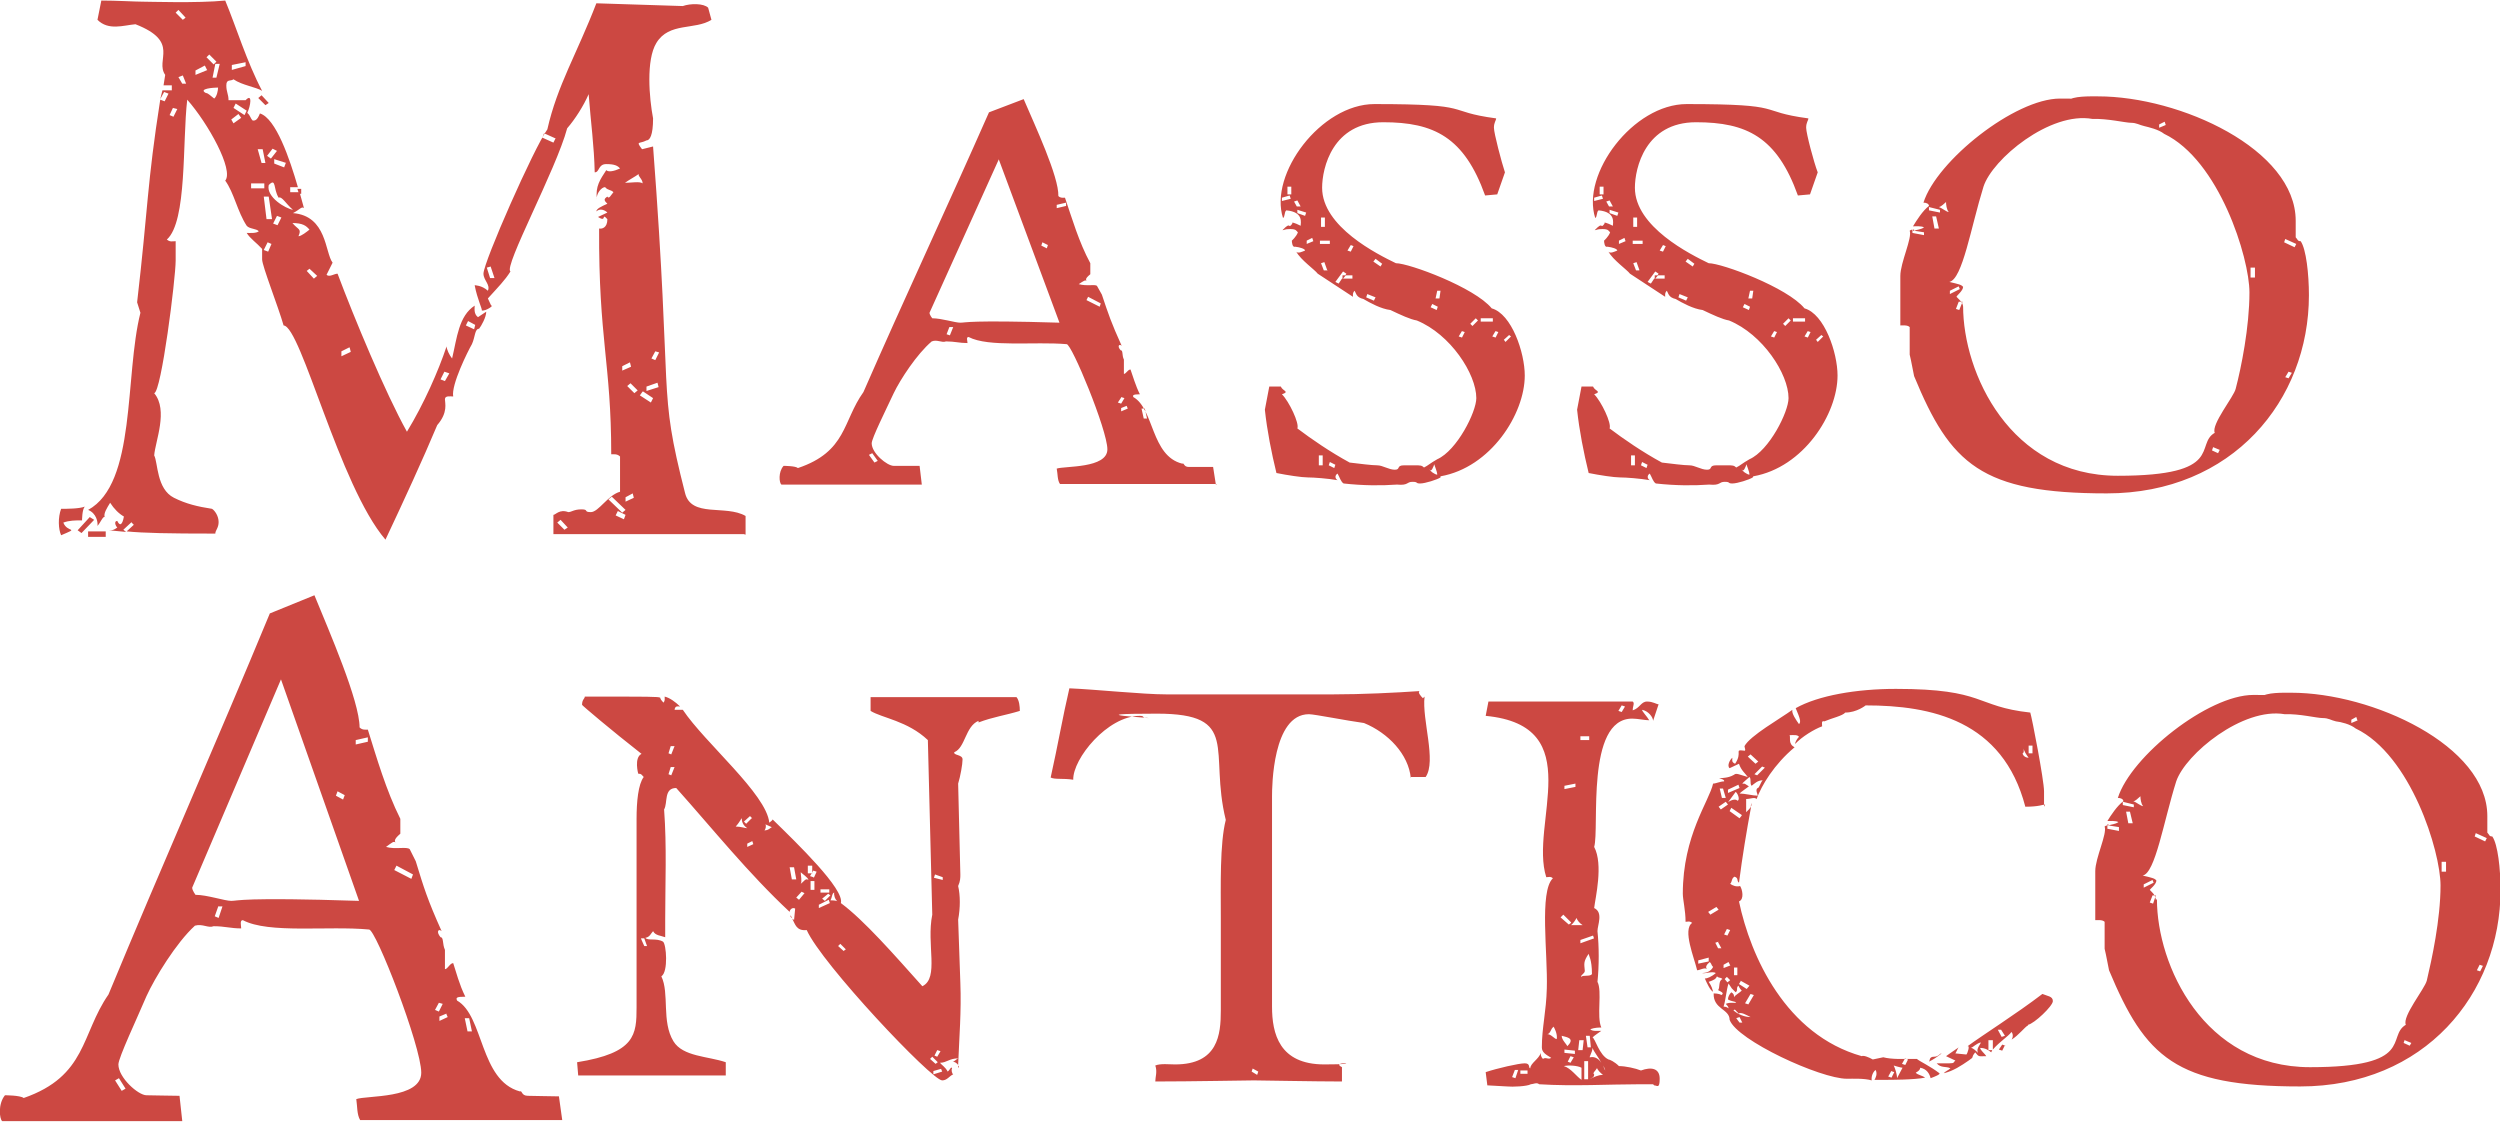 <?xml version="1.0" encoding="UTF-8"?>
<svg id="Livello_1" xmlns="http://www.w3.org/2000/svg" version="1.1" viewBox="0 0 454 204">
  <!-- Generator: Adobe Illustrator 29.5.1, SVG Export Plug-In . SVG Version: 2.1.0 Build 141)  -->
  <defs>
    <style>
      .st0 {
        fill: #cc4842;
      }
    </style>
  </defs>
  <path class="st0" d="M85.2,184.9h-.8l.5,2.4h.8l-.5-2.4ZM81,184.1l-1.2.5v.8l1.5-.7-.3-.7h0ZM79.7,182.1l-.7,1.3.7.3.7-1.4-.7-.2ZM72,157.2l-.4.8,3.1,1.6.3-.8-3-1.6ZM66.8,134.7v-.8l-2.2.5v.8l2.2-.5ZM62.6,144.4l-1.3-.7-.3.8,1.3.7.3-.8h0ZM39.6,164.7l-.6,1.7.7.3.7-2.1h-.8ZM51.1,123.2l-16.2,38c0,.5.6,1.3.6,1.3,2.1,0,5.3,1.1,6.5,1.1s1.9-.7,23.2,0l-14.2-40.3h0ZM21.6,195.8l-.7.4,1.2,1.9.7-.4-1.2-1.9h0ZM102.1,203.4h-36.7c-.6-1-.5-2.5-.7-3.8,1.8-.7,11.8,0,11.8-4.8s-8.3-26.2-9.5-26c-7.5-.7-18.2.8-22.9-1.7-.6,0-.3,1-.3,1.5-1.9,0-3-.4-5-.4-1,.4-2-.5-3.4-.1-3.4,3.1-7.3,9.5-8.8,12.8-1.7,4-5.1,11.2-5.1,12.4,0,2.4,3.6,5.6,5.1,5.6s3.9.1,6,.1l.5,4.6H.4c-.5-.4-.8-3.1.5-4.7,0,0,2.8,0,3.4.5,11.5-4,10.4-11.6,15.4-18.8,9.4-22.7,19.7-46,29.3-69.2l8.1-3.3c2.7,6.6,8.2,19.2,8.2,24,.5.5,1,.4,1.5.4,1.6,5.1,3.3,11,5.9,16.2v2.7c-1.4,1.2-.9,1.4-.9,1.6-.3-.3-.6,0-1.7.8,1.7.5,3.7-.1,4.3.4l1.1,2.2c1.5,4.9,2.1,6.9,4.7,12.7-.5-.5-1.1,0-.2,1.1.6,0,.3,1.2.8,2.3v3.5c.5,0,.9-1.1,1.5-1.1.5,1.5,1.1,3.9,2.2,6.1-1.7,0-1.7.2-1.5.7,4.9,2.8,4.1,14.5,11.4,16.5.5-.2.2.8,1.5.8s3.8.1,5.6.1l.6,4.3h0ZM174,193.5c.2.2.2.3,0,.4v-.4ZM170.2,190.7l-.5,1,.5.2.6-1-.6-.2ZM171.2,159.3l-1.4-.5-.2.6,1.6.4v-.5h0ZM170.9,194.1l-1.4.4v.6l1.6-.5-.2-.5h0ZM169.3,191.9l-.4.4,1,.9.4-.3-1-1ZM152.6,171.4l-.4.4,1,.9.4-.3-1-1ZM152.1,163.7c-.5-.4-.7-1.2-.6-1.6-.4,0-.4,1-.7,1.4.3,0,.9,0,1.4.2ZM150.4,162.3l-1.1.9.5.4,1-1-.4-.3h0ZM150.6,161.5h-1.6v.6h1.6v-.6ZM150.5,163.4l-1.8.9v.6l2-.9-.2-.6ZM147.9,160h-.7v1.6h.7v-1.6ZM147.8,159.4l.5-1.1-.6-.2-.6,1,.6.2h0ZM147.5,157.2h-.8v1.4h.8v-1.4ZM145.4,158.2c0,.8.3,1.9,0,2.3.6-.4.9-1.1,1.4-.7,0-.4-1.1-1.1-1.5-1.5ZM145.6,161.9l-1,1.1.5.4,1-1.2-.6-.3ZM143.9,166.8c-.2-.2-.4-.3-.4-.6.2.2.3.4.4.6ZM144.2,157.5h-.8l.4,2.2h.8l-.4-2.2h0ZM141.2,150.6c-.6-.2-1.6-.6-2.2-.9.2.3,0,1-.2,1.1.9,0,1.1-.6,1.5-.6.3.3.6.2.9.3ZM136.7,152.7l-1,.5v.6l1.1-.5-.2-.6ZM136.6,148.6l-.4-.4-1.1,1,.4.4,1-1ZM134.6,148.7c-.2.4-.7,1.1-1,1.4.9,0,1.7.3,2.1.3-.9-.6-1-1.4-1-1.8M122.4,139.3h-.6l-.4,1.3.5.2.6-1.5ZM122.4,135.5h-.6l-.4,1.3.5.2.6-1.5ZM117,170.4h-.6c0,.1.6,1.4.6,1.4h.5l-.5-1.4ZM177.7,130.9c-2.4,1-2.4,4.9-4.4,5.7-.2.6,1.5.4,1.5,1.3s-.4,3.1-.8,4.4l.4,16.5c0,.6,0,1.2-.4,2.1.4,1.7.4,4,0,6.1l.4,11.5c.2,5.2-.2,9.8-.4,14.9-.2-.3-.6-.6-1-.6.3,0,.6-.4,1-.6-1.6,0-2.1.8-3.3.8.3.4,1,.8,1.4,1.6.5-.4.6-1,.8-.6-.2.3,0,1,.2,1.1-.7.3-1.1,1.1-2,1.1-1.9,0-21.9-21.2-24.6-27.3-1.9.2-2.1-1.1-2.6-2,0,0,.2,0,.3.2l.2-2.1c-.5-.3-1,.2-1,.6-7.5-7-13.9-15-20.6-22.5-2.3,0-1.5,2.7-2.2,3.9.5,6.7.2,13.5.2,19.9v3.3c-.8-.3-1.8-.3-2.2-1.1-.4.4-.6,1.1-1.4,1.2.4.6,2,0,3.2.7.6.4,1,5.5-.3,6.3,1.5,3.1,0,8.2,2.2,11.8,1.7,2.8,6.3,2.7,9.5,3.8v2.4h-26.8l-.2-2.4c10.6-1.7,10.8-5,10.8-10v-34.2c0-3.1.3-6.3,1.3-7.6-.4-.4-.4-.6-1-.6,0,0-.8-2.9.6-3.6-5.5-4.3-10.8-8.8-10.8-8.9,0-1,.5-1.1.5-1.5,12,0,13.3,0,13.7.2,0,.2.2.5.6.9.3-.4.2-.7.2-1.1.9.2,2,1,2.8,1.8-.4,0-.9-.2-1,.6h1.5c4,6,15.2,15.3,15.7,20.5.2-.2.6-.4.6-.6,4.5,4.4,13.1,12.7,12.4,15.2,4.2,3.1,9.7,9.4,14.8,15.1,3.1-1.5.7-7.6,1.8-13l-.8-31.7c-3.7-3.5-8.3-4-10.4-5.3v-2.5h26.5c.5.6.6,1.7.6,2.5-2.6.8-4.9,1.1-7.5,2.1M258.8,126.6s0-.2,0-.4c0,.2,0,.3,0,.4ZM227.5,194l-.2.6,1,.6.2-.6-1.1-.6ZM256.2,141.3c-.4-4.3-4.1-8.2-8.5-10-3-.4-9-1.6-10-1.6-6.6,0-6.7,13.2-6.7,14.9v38.2c0,4.9,1.3,10.5,9.5,10.5s.8-.7,3.2.5v2.6c-4.8,0-14.9-.2-16-.2s-11.5.2-17.9.2c0-.8.4-1.8,0-2.9.9-.4,2.6-.2,3.6-.2,7.8,0,8.3-5.4,8.3-9.8v-16.7c0-6-.2-13.6.9-17.9-3.1-12.6,2.8-19.3-12.5-19.3s-.3.8-1.6.8-.5-.4-1.5-.4c-5.9,0-12.2,7.8-12.1,11.6-1.9-.3-3.3,0-4.1-.4,1.3-5.8,2.2-11.1,3.4-16.2,4.8.2,13.3,1.1,17.6,1.1h30.3c5.2,0,11.4-.3,15.7-.6-.4.2.2.9.6,1.3,0,0,.2-.2.3-.3-.5,4.2,2.2,11.7.2,14.6h-2.8ZM295.1,128.3l-.6-.2-.6,1,.6.2.6-1h0ZM291.1,193.5c.2.4.3.7.4.9,0-.3-.2-.6-.4-.9ZM290,194v-.2c0,0,0,0,0,.2ZM290.8,193c-.5-1-1.3-1.9-1.6-2.7,0,.8-.8,1.9-.4,1.7.9-.2,1.6.4,2,1ZM290,194c-.2.4-.9.9-.5,1.1,0,.6-.4.6-.9.9.9-.4,1.6-.8,2.5-.8-.5-.4-1-.9-1.1-1.3M288.8,188.1h-.8l.3,2.1h.6l-.2-2.1ZM288.4,192.7h-.7v3.3h.7v-3.3ZM288.5,173.2c-1,1.5-.8,1.8-.7,3.1,0,.5-.7.7-.7,1.1.5-.4,1.6,0,2-.5,0-2.7-.6-3.4-.6-3.7ZM289.5,170.5l-.2-.6-2.3.8v.6l2.5-.9h0ZM288.6,133.7h-1.6v.7h1.6v-.7ZM286.8,188.9l-.2,1.8h.8l.2-1.8h-.7ZM286.3,166.7c-.2.4-.6,1-1,1.3h2.1c-.5-.3-1-.9-1.1-1.3ZM285.2,191.8l-.5,1,.5.2.6-1-.6-.2ZM286,190.8l-1.9-.2v.6l1.9.2v-.6ZM286.1,142.8v-.5l-2,.4v.6l2-.4h0ZM287.2,193.9c-.7-.4-2.4-.5-3.2-.3,1.3.4,2.3,1.9,3.2,2.5v-2.2ZM283.6,188.1c0,.8,1,1.6,1,1.9,1.7-1.6-.5-1.7-1-1.9ZM285.3,167.5l-1.4-1.4-.5.5,1.5,1.3.4-.3h0ZM282.1,186.5c-.5.3-.5,1.2-1.1,1.3.7,0,1.3.9,1.7.9.2-.9-.5-2.2-.6-2.3ZM277.4,194.4h-1.3v.6h1.3v-.6ZM275.1,194.3l-.5,1.3.6.2.5-1.5h-.6ZM300.2,196.9h-2.4c-5.6,0-12,.4-18.3,0-.4-.4-1.1,0-1.5,0-.7.4-3.4.5-4.3.4l-3.6-.2-.3-2.4c2.1-.7,6-1.6,7.1-1.6s.6.9,1,.9c0-.9,1.6-1.7,1.9-2.8,0,.3,0,.7.4,1.1.5-.4,1,.2,1.5-.2-1-.6-1.7-1-1.7-1.9,0-3.6.8-6.5.9-10.7.2-6.3-1.4-17.6,1.1-20-.4-.4-.8-.2-1.2-.2-3.1-9.7,7.8-27.5-11-29.3l.5-2.6h26.2c.4.3,0,.8,0,1.6,1.3-.4,1.5-1.6,2.6-1.6s1.7.5,2.1.5l-1,3c0-.7-.9-1.8-2-2,0,.3.9,1.2,1.3,1.9-.8,0-2.1-.3-3.1-.3-8.5,0-5.9,20-6.9,23.3,1.7,3.2.2,9.3,0,11.1,1.7.8.6,3.1.6,4.2.3,2.8.3,6.3,0,9.2.9,1.7-.2,6.3.7,8.3-.4,0-1.2,0-2,.3.3.4,1.2.3,2,.3-.4.3-1.2.8-1.6,1.2.5.2,1.2,3.2,2.9,4,.2,0,1.1.4,1.9,1.2,1.2,0,3,.4,4,.8,1.9-.7,3.4-.4,3.4,1.5s-.5,1.2-1,1.2ZM369.1,135.4h-.7v1.4h.7v-1.4ZM367.5,135.9c0,.4.1.8-.2.9,0,.2.3.8,1.1.8-.4-.5-.9-1.3-.9-1.7ZM364.1,189.8l-.5,1-.6-.2.6-.9.6.2h0ZM363.4,187h-.6l.7,1.3.6-.2-.7-1.1ZM362,190.7h0s0,0,0-.2v.2ZM357.9,190.3c.4,0,.9.5,1.3.9-.4-.8.5-1.5.5-1.9-.8.2-1.4.9-1.8,1ZM368.3,186.2c-.6.3-1.7,1.8-3,2.6,0,0,.5-.7,0-1.4-.7.9-2.1,1.7-3.4,3.2v-1.7h-.8v1.8h.7l-.2.4c-.5-.4-1.1-.8-2-.8,0,.4.9,1.1,1.1,1.5-1.4,0-1.3.2-2-.7-.9,1.1,0,.7-1.2,1.5-1.3.9-2.8,1.9-4.5,2.3.3-.4.8-.5,1.2-.9-.8-.4-1.7,0-2.5-.9,0,0,1.3,0,2.3,0s.7-.2,1.1-.5l-1.7-.8s1.1-.8,2.3-1.6c-.2.2-.2.4-.6,1.1l2,.2c.2-.2.7-1.7.2-1.5,2.7-2,8.9-5.9,13.6-9.5.9.4,1.9.4,1.9,1.3s-3.4,4.1-4.5,4.3M350.3,192.8c.2-.2,0-.9.9-.9s1-.6,1.4-.6c-.9.7-1.5,1.1-2.3,1.5ZM350.2,192.8s0,0-.2,0c0,0,0,0,.2,0ZM345.9,192.3l-.5.9.6.2.5-1-.6-.2h0ZM345.5,193.9c-.3,0-1.6-.4-1.6-.4.2.4.6,1.5.6,2.3l1-1.9ZM343.4,194.6l-.5.9.6.2.5-1-.6-.2h0ZM320.5,139.4l-.5-.2-1.4,1.4.5.2,1.4-1.4h0ZM318.1,145.8c0,.3,0,.5-.2.7l.2-.7ZM319.3,138.3l-1.4-1.3-.5.4,1.4,1.3.5-.4h0ZM317.9,180.5l-1,1.7.6.2,1-1.7-.6-.2ZM318.1,142.7c-.4-.4,0-1.2-.4-1.6-.9.8-1.7,1.4-1,1.2.2,0,.4.2.9.5-.5.4-1.3.9-1.7,1.3.9,0,2.5.4,3.3.4,0-.3-.5-1.1,0-1.4.3,0,.5-1,.9-1.4-.9,0-1.5.6-2,1M316.1,178.2l-.3.5,1.4.9.5-.6-1.6-.9h0ZM315.9,184.7l-.6.2.6.8h.5l-.5-1ZM315.5,175.7h-.6v1.4h.6v-1.4ZM315.7,184c-.5-.4-.6-.9-.9-.5,1.3,1.1,2.7,1.2,3.1,1.2-.8-.4-1.8-1-2.2-.6ZM316.3,148l-1.9-1.3-.3.6,1.8,1.3.4-.5h0ZM315.2,143.8s-.9,1.2-1.4,1.9c.5-.4,1.4-.7,1.7-.3.5,0,.2-1.2-.3-1.6M315.9,143.1l-.2-.6-1.9.9v.6l2.1-.9ZM313.6,177.4l-.4.4.5.6.5-.4-.6-.6h0ZM313.6,168.7l-.5,1,.6.2.5-1-.6-.2ZM315.7,179c-.5.4,0,.8-.5,1.2l-.7-.7-.6-.9c-.4,1.2-.5,3-.9,4.2.4,0,.9.2.9.4,0-.5-.2-.5-.5-.9.9-.4,1.7,0,1.9-.3-.6-.2-1-.2-1.5-.5,0-.4.2-.9.6-1.3.5.3.5.5.5.9.2-.4,1-.8,1.4-1.2-.4-.4-.6-.9-.6-.9M314.2,175.3l-.3-.6-.9.5v.6l1.3-.5ZM313.4,144.9l-.5-1.7h-.6l.4,1.7h.6ZM313.8,146.1l-.4-.5-1.3.9.4.5,1.3-.9ZM312.1,171l-.6.2.5,1h.6l-.6-1.1h0ZM312.1,165.2l-.4-.5-1.5.9.4.5,1.5-.9ZM310.3,174.5v-.6l-1.9.5v.6l1.9-.4ZM371.4,146.1c-.4,0-1.1.4-3.6.4-4.1-15.7-17.1-18.4-29-18.4,0,0-1.6,1.3-3.7,1.3-.5.6-2.4,1-3.8,1.6-.6-.2-.4.5-.4.9-1.4.5-3.7,1.9-4.9,3.2,0-.4.4-1,.7-1.3-.3-.4-.9-.3-1.7-.3.2.5-.3,1.6.9,2.2-3.7,3.1-6,6.9-6.9,9.4-.4-.4-1.1,0-1.9,0v2.4c.4-.4.7-.7.9-1-.8,4.3-1.6,9.1-2.2,13.8-.5-.4,0-.8-.8-1.1-.6.3-.4.9-.8,1.3.4.3,1.1.6,1.8.4.4.6.8,2.4-.2,2.8,2.1,10,8.5,24.2,22.3,28.1.3-.2,1.3.2,2,.6l1.9-.4c1.5.4,3.7.3,4.8.3h1.3c.6.5,2.4,1.3,4.1,2.6.2.2-.8.6-1.6.9-.2-.8-.7-1.7-1.9-1.9,0,.4-.3.6-.8.9.3.4,1.2.5,1.7.9-2,.4-6.3.4-7.4.4h-1.8c.2-.3.6-1.1.2-1.8-.5.4-.8,1.2-.7,1.9-1.3-.4-3.5-.3-4.5-.3-4.8,0-20-7-21.3-10.7,0-2-3-1.9-2.9-4.8,0,0,1,0,1.4.3.5-.3.2-.5-.6-.9.4-.4,0-1.7.8-2-.4-.4-.6-.1-1-.5-.2.5-.6.7-1.5,1,.2.4.5.6.8,1.8-.5-.2-1.1-1.5-1.5-2.4.4,0,1.2-.3,2-1-.7-.4-2,.2-2.5,0,.8,0,1.6-.3,2-1.1-.4-.4-.2-.5-.6-.9-.5.4-.9.9-.5,1.3-.4-.4-1.3.2-1.8.2-.5-2.2-2.7-7.4-.9-8.6-.5-.4-.8-.2-1.2-.2,0-2.1-.5-4-.5-5.1,0-10.6,4.8-16.8,5.5-20,.5,0,1.3-.4,2-.4.1-.3-.5-.5-.9-.5.4-.2,1.5,0,2.7-.7.4-.4,1,0,2.5.4-.5-.7-1.2-1.2-1.6-2.4l-1.7.8c-.5-.4,0-1.5.5-1.9,0,.4-.2.8.5,1.1,1.4-2.1-.2-2.6,1.5-2.4.6.2.2-.5.2-.8,1-1.9,6.5-5,8.7-6.6-.2.6.7,1.9,1.2,2.6.4-.4.2-1-.6-2.9,4.1-2.3,11-3.5,18.2-3.5,16.3,0,14.3,3.2,24.4,4.3.3.9,2.5,12.3,2.5,14.3v2.8h0ZM450.3,175.2l-.5,1,.6.2.5-1-.6-.2ZM449.6,151.3l-.2.6,1.9.9.3-.6-2-.9h0ZM444.2,156.5h-.8v1.8h.8v-1.8ZM436.7,188.8l-.2.6,1.1.5.3-.5-1.2-.5h0ZM428.1,130.8l-.2-.6-.9.5v.6l1.2-.5ZM390.9,162.6l-.5,1.3.6.2.5-1.5h-.6ZM390.9,159.8l-1.6.8v.6l1.8-.9-.2-.5ZM391.7,163.3c0,12,8.5,30.5,27.8,30.5s13.8-5.6,17.4-7.7c-.7-1.5,3.4-6.5,3.8-8,.9-3.8,2.5-11.1,2.5-17.3s-5.4-23.7-15.4-28.5c-1-.8-2.7-1.2-3.6-1.3-.9-.2-1.3-.6-2.4-.6s-4.2-.8-6.9-.7c-7.6-1.3-18,7.2-19.7,12.2-2.3,7.3-3.8,16.7-6.1,17.1,1.7.4,2.2.5,2.5.9,0,.7-1.2,1.6-1.2,1.7.4.4.8.8.9,1.1.2.4.2.7.2.7M388.7,144.6c-.5.4-.9.9-1.3.9.6.2,1.4.9,1.8.9-.4-.4-.5-1.4-.5-1.8M387.3,149.5l-.5-2.1h-.7l.4,2.1h.8,0ZM387.5,146.6v-.5l-2-.5v.6l2,.4h0ZM382.9,149.9s-.2,0-.2,0v-.2h.2ZM384.8,150.2l-1.9-.3c.5-.2,1.2-.2,1.8-.6-.4-.3-1.7-.2-2-.2.6-1,1.8-2.8,2.9-3.6,0-.4-.5-.6-1-.6,2.4-7.6,16.4-18.7,24.6-18.7s.7.4,1.4.4c.9-.9,4.1-.8,5.5-.8,14.7,0,35.6,9.6,35.6,22.4v3c.4.4.3.7.9.7,1,1.4,1.5,5.9,1.5,9.7,0,18.9-13.8,35.7-36.4,35.7s-28.1-5.3-34.7-21.1c-.2-.9-.5-2.7-.8-3.9v-4.9c-.4-.4-1.2-.3-1.7-.3v-8.9c0-2.4,2.2-6.8,1.7-8.1,0,0,.2-.2.5-.2v.6l2.1.4v-.7h0ZM119,63.8l-.7,1.3.7.3.7-1.4-.7-.2ZM119.4,69.5l-2,.7v.8l2.2-.7-.2-.8h0ZM116.7,71.1l-.5.7,2,1.3.4-.8-1.8-1.2h0ZM114.5,69.6l-.6.5,1.3,1.3.6-.5-1.3-1.3h0ZM114.9,89.6l-1.3.7v.8l1.5-.7-.2-.8ZM116,31.6c-.7.5-2,1.2-2.5,1.6,1.1,0,2.7-.3,3.2.1,0-.8-.9-1.3-.7-1.7M114.4,65.8l-1.4.7v.8l1.6-.7-.2-.8h0ZM112.2,92.8l-.4.8,1.5.7.3-.8-1.4-.7h0ZM111.1,90.2l-.6.5,2.5,2.4.6-.5-2.5-2.4h0ZM101.8,94.4l-.6.5,1.3,1.3.6-.4-1.3-1.4h0ZM100.8,25.1l-2-.9-.3.8,2,.9.4-.8h0ZM89.1,48.4l-.7.2.6,1.9h.8l-.7-2.1ZM135.1,97h-34.6v-3.5c.4,0,1.1-1.1,2.7-.5.6,0,1-.5,2.4-.5s.3.5,1.7.5,3.1-3.1,5.3-3.7v-6.4c-.5-.5-1.1-.4-1.6-.4,0-16.6-2.3-20.8-2.2-41,.5.1,1.5-.1,1.5-1.7-1.2-1.3,0,.7-1.7-.4l1.7-.8c-.5-.5-1.4-.8-2-.2,0-.5.9-.9,2-1.4-.5-.5-.8-.8,0-1.3.3.5.6-.2,1.1-.8-.5-.5-1-.3-1.5-.9-.6-.1-1.7,1.2-1.5,2.2-.3-2.4.6-3.6,1.7-5.3.4.4,1.4.2,2.5-.3-.4-.5-1-.8-2.5-.8s-1.2,1.5-2.1,1.5c-.1-4.8-.7-9-1.1-14.2-.9,2.1-2.5,4.6-3.9,6.2-2,7.5-11.6,25.2-10.3,26-1,1.6-2.2,2.8-4.1,4.9l.6,1.3c.6-.1-.9,1-1.7.9.1-.3-.8-2-1.3-4.6,0,0,1.3,0,2.4,1,.5-1.1-.8-1.9-.8-3.1,0-2.1,9.2-22.9,11.6-26.2,1.8-8,5.4-13.8,8.9-22.9l15.7.5c1.4-.5,3.8-.5,4.6.3l.6,2.2c-3,1.9-7.7.4-10,4.2-1.9,3.1-1.3,10-.6,13.7,0,3.1-.6,4-1.2,4-1.3.7-2,0-.8,1.6l2-.5c3.6,47.3.8,43.3,5.8,62.9,1.1,4.6,7.4,2.1,11,4.2v3.4h0ZM85,58.3l-.4.8,1.5.7.2-.8-1.3-.7h0ZM80.7,67.5l-.7,1.4.8.3.8-1.4-.9-.3ZM63.4,63.1l-1.4.7v.9l1.7-.8-.2-.8ZM56.2,48.8l-.5.4,1.3,1.4.6-.5-1.4-1.3ZM54.7,34.3v.9h-.4l-.3-.9h.7ZM53.1,40.5c1.1,1.3,1.7,1,1.1,2.4.5,0,1.5-.8,2-1.2-.6-.7-1.2-1.2-3.2-1.2M52,29.6l-2.2-.7v.8l1.8.7.3-.8h0ZM50.3,39.2l-.7,1.4.8.3.7-1.4-.8-.3ZM50.6,35.9c-1-1.6-.4-3.7-1.8-2.3-.5,2.2,3.1,4.3,4.4,4.5-1.3-1.1-2-2.5-2.6-2.2ZM50.3,27.4l-.8-.4-1,1.3.7.5,1.1-1.4ZM48.6,44l-.7,1.4.8.3.6-1.4-.7-.3h0ZM48.8,35.7h-.9l.5,4.1h1l-.6-4.1ZM48.2,19.1l-1.3-1.3.6-.5,1.3,1.4-.6.4h0ZM48.2,29.6l-.5-2.5h-.9l.7,2.5h.7ZM48,33.3h-2.4v.9h2.4v-.9ZM44.8,20.1l-2-1.3-.4.8,2,1.3.4-.8ZM44.6,12.1v-.8l-2.5.5v.9l2.5-.7h0ZM43.8,21.4l-.5-.7-1.3,1,.4.7,1.4-1h0ZM39.9,11.6h-.8l-.5,2.5h.7l.6-2.5ZM39.3,11.2l-1.3-1.3-.5.5,1.3,1.3.5-.5ZM37.5,16.9c.2,0,.8.5,1.4,1,.5-.4.7-1.5.7-2-.8,0-3.7.2-2.2,1ZM37.6,12.7l-.4-.8-1.7.9v.8l2.2-.9ZM33.8,15.2l-.6-1.5-.8.3.7,1.2h.7,0ZM33.7,3.2l-1.3-1.4-.5.5,1.3,1.3.5-.4ZM32.2,19.8l-.8-.2-.6,1.3.7.3.7-1.4h0ZM29.4,15.6h0s0,.2,0,.3v-.3ZM22.9,96.7h0c0,.1,0,0,0,0ZM19,94c.1,0,.2,0,.2.1,0,0,0-.1-.2-.1ZM19.2,97.5h-3.2v-1h3.2v1ZM23.8,94.9l-1.4,1.3.5.4-3.1-.3c.6,0,.8,0,1.5-.5-.4-.4-.6-1.2,0-1.2.4.9.9.9,1.2-.8-.9-.5-1.8-1.4-2.5-2.5-.6,1-1.2,1.9-1,2.6-.3-.2-.8,1.1-1.3,1.6.1-.7-.2-2.3-1.7-2.9,8.8-4.8,6.6-24.3,9.5-35.8l-.6-1.9c2-17.2,1.8-21.5,4.2-36.8l.8.3.7-1.4-.8-.3-.7,1.3.4-1.6h1.7v-.9h-1.5l.3-1.9c-1.9-2.7,2.8-6-5.4-9.2-2.2.2-4.9,1.2-6.9-.8l.7-3.5c2.7,0,6.1.2,7.3.2s10.2.3,15.2-.2c2,4.8,3.9,11.1,6.7,16.4-1.1-.7-3.6-1-5.2-2.1-.5.4-1.3-.1-1.3,1.1s.4,1.6.4,2.7c.6,0,1.2,0,3.1,0,1.3-1.4.9,1.1.3,2.3.6.5.5.9,1,1.4.4,0,.8,0,1.3-1.3,2.9.9,5.4,8.2,6.9,13.4h-1.4v.9h1.7l.8,2.9c-.4-.4-.8.3-2,.9,6.2.5,5.8,7.2,7.2,9l-1.1,2.2c.5.5,1.4-.2,2-.2,3,8,8.7,21.7,12.6,28.7,3.1-5.1,5.7-11,7.2-15.5,0,.5.5,1.6,1,2.2.9-3.8,1.2-7.7,4.1-9.6,0,.5-.2,1.5.6,2.1l1.5-1c0,1-.9,2.6-1.3,3.1-.8,0-.7,1.5-1.3,2.8-.7,1.2-3.8,7.4-3.4,9.5-.5,0-1.5-.2-1.5.5,0,.7.6,2.4-1.4,4.7-2.6,6.2-6.1,13.8-9.4,20.8-8.4-9.8-15.3-38.7-18.5-38.9-1-3.5-3.9-10.8-3.9-12v-1.9c-1-1.1-2.2-1.9-2.8-2.9.6,0,1.7.1,2.2-.3-.4-.5-1.7-.4-2.2-1-1.7-2.6-2.3-6-3.9-8.2,1.6-1.9-3.1-10.4-6.9-14.7-.9,7.7,0,22.1-3.7,25.4.6.5,1,.3,1.6.3v3.5c0,3.3-2.6,23.9-3.9,24.1,2.6,3.1.2,8.7,0,11.3.7,1.3.4,6.1,3.6,7.7,2.2,1.1,4.3,1.6,6.9,2,.5.3,1.2,1.3,1.2,2.4s-.6,1.5-.6,2.1c-8.6,0-13-.1-16.1-.4l1.3-1.2-.5-.5h0ZM17.1,94.4l-2.3,2.4-.7-.5,2.2-2.4.8.5ZM14.8,94.5c-1.1,0-2.2,0-3.3.4.7,1.9,3.1.8-.4,2.3-.5-1.1-.6-3.2,0-4.8,1.1,0,3.3,0,4.3-.4-.5.5-.5,2.5-.5,2.5M207.9,74.2h-.6l.4,1.8h.6l-.4-1.8ZM204.6,73.7l-1,.4v.6l1.2-.5-.2-.5ZM203.6,72.2l-.6.9.6.2.6-1-.6-.2h0ZM197.6,53.9l-.3.6,2.4,1.2.2-.6-2.3-1.2h0ZM193.6,37.4v-.6l-1.7.4v.6l1.7-.4ZM190.3,44.5l-1-.5-.2.6,1,.5.2-.6ZM172.4,59.4l-.5,1.3.6.2.6-1.5h-.7ZM181.4,28.9l-12.6,27.9c0,.4.5,1,.5,1,1.7,0,4.1.8,5.1.8s1.5-.5,18,0l-11-29.6h0ZM158.4,82.3l-.6.3,1,1.4.6-.3-1-1.4h0ZM221,87.9h-28.5c-.5-.7-.4-1.8-.6-2.8,1.4-.5,9.2,0,9.2-3.5s-6.5-19.2-7.4-19.1c-5.8-.5-14.2.6-17.8-1.3-.5,0-.2.7-.2,1.1-1.5,0-2.3-.3-3.9-.3-.8.3-1.6-.4-2.6,0-2.7,2.3-5.7,6.9-6.9,9.4-1.4,3-4,8.2-4,9.1,0,1.8,2.8,4.1,4,4.1s3,0,4.7,0l.4,3.4h-25.5c-.4-.3-.6-2.3.4-3.4,0,0,2.2,0,2.6.4,8.9-3,8.1-8.5,11.9-13.8,7.3-16.7,15.3-33.8,22.8-50.8l6.3-2.4c2.1,4.9,6.4,14.1,6.3,17.6.4.4.8.3,1.2.3,1.3,3.8,2.5,8,4.6,11.9v2c-1.1.9-.7,1-.7,1.2-.2-.2-.5,0-1.4.6,1.4.4,2.9,0,3.3.3l.9,1.6c1.2,3.6,1.7,5.1,3.6,9.3-.4-.4-.9,0-.2.8.5,0,.2.9.6,1.7v2.6c.4,0,.7-.8,1.2-.8.4,1.1.9,2.9,1.7,4.5-1.3,0-1.3.2-1.2.5,3.8,2.1,3.2,10.7,8.9,12.1.4-.2.2.6,1.2.6s2.9,0,4.4,0l.5,3.2h0ZM274.1,60.8l-1,.9.3.4,1-1-.4-.3ZM271.6,60.1l-.6,1,.6.2.5-1-.6-.2ZM271.1,57.8h-2.2v.6h2.2v-.6ZM268,57.8l-1,1,.4.4,1-1-.4-.4ZM265.5,60.1l-.6,1,.6.2.5-1-.6-.2h0ZM261.6,52.8h-.6l-.3,1.4h.7l.2-1.4h0ZM260.1,55.2l-.3.6,1.1.5.2-.6-1-.5ZM260.5,84.2c-.2.6-.6,1.7-.9,1,0,.3,1,1,1.4,1,0-.6-.5-1.6-.6-2.1ZM251,47.9l-1.2-.9-.4.5,1.3.9.3-.5ZM249.8,54l-1.5-.6-.2.6,1.4.6.3-.6ZM245.8,44.7l-.5-.2-.6,1,.6.2.5-1ZM243.9,50.6l.5-.6h-.6v.6h.2,0ZM243.9,50.6h1.7v-.6h-1.3l.2-.3-.6-.4-1.4,1.9.6.3.6-.9ZM241.5,83.9l-.2.6,1,.5.2-.6-1-.5h0ZM241,49l-.5-1.4-.6.2.5,1.3h.7ZM240.6,39.5h-.7v1.7h.7v-1.7ZM241.5,43.7h-1.8v.6h1.8v-.6ZM240.2,82.7h-.7v1.8h.7v-1.8ZM238.5,43.8l-.2-.6-1,.5v.6l1.2-.5h0ZM237.2,38.6l-1.6-.5v.6l1.4.5.2-.6h0ZM236.2,37.5l-.6-1.1-.6.2.5.9h.7ZM234.5,33.9h-.7v1.4h.7v-1.4ZM234.4,36.1l-.2-.6-1.4.4v.6l1.6-.4ZM261.6,86.7c-.6.4-2.8,1.1-3.7,1.1s-.3-.3-1.4-.3-.7.7-2.8.5c-2.8.2-6.1.2-9.7-.2-.5-.3-.7-1.1-1.1-1.8-.5.3-.5.9,0,1.2-1.7-.3-4.3-.5-5.4-.5s-3.7-.4-5.7-.8c-.9-3.7-1.7-7.7-2.1-11.5l.8-4.2h2.1c.3.8,1.7.9.2,1.4,1.3,1.3,3.2,5.3,2.8,6.2,2.5,1.9,6,4.3,9.5,6.2,1.7.2,4,.5,5,.5s2.1.8,3.2.8.2-.8,1.7-.8h1.9c1,0,1.3,0,1.7.4.8-.4,1-.7,2.4-1.5,3.6-1.6,7.1-8.6,7.1-11.1,0-4.4-4.7-11.6-10.8-14.1-1.2-.2-2.9-1-4.8-1.9-1.7-.2-3.7-1.3-4.9-2-1.3-.3-1.3-1-1.6-1.5-.4.4-.3.7-.3,1.1l-6.4-4.2c-.5-.7-3.1-2.5-3.9-4,.3.4,1.1,0,1.6-.2,0-.3-.9-.6-1.8-.7-.5.2-.6-.8-.6-1.1,0,0,.8-.7,1.1-1.5-.3-.3-.3-.6-1.4-.6s-1,.2-1.4.2c1.7-1.8.9,0,1.8-1.2-.2-.3.3-.2,1.5.4,0-.5.6-2.5-2.6-2.8-.4.3-.2,1.1-.6,1.4-2.6-8,6.9-20.7,16.6-20.7,18.6,0,12.4,1.3,22.1,2.6,0,.4-.4.7-.4,1.7s1.4,6.3,2,8.1l-1.4,4-2.2.2c-3.8-10.6-9.3-13.3-18.5-13.3s-11.1,8.3-11.1,11.9c0,7.1,10.1,12.1,13.4,13.7,2.4,0,14.3,4.4,17.4,8.2,3.6,1,6,8,6,12.2,0,7-6.2,16.7-15.3,18.3M330.8,60.8l-1,.9.3.4,1-1-.4-.3ZM328.3,60.1l-.6,1,.6.2.5-1-.6-.2ZM327.8,57.8h-2.2v.6h2.2v-.6ZM324.8,57.8l-1,1,.4.4,1-1-.4-.4ZM322.2,60.1l-.6,1,.6.2.5-1-.6-.2h0ZM318.4,52.8h-.6l-.3,1.4h.7l.2-1.4h0ZM316.8,55.2l-.3.6,1.1.5.2-.6-1-.5ZM317.2,84.2c-.2.6-.6,1.7-.9,1,0,.3,1,1,1.4,1,0-.6-.5-1.6-.6-2.1ZM307.7,47.9l-1.2-.9-.4.5,1.3.9.3-.5ZM306.5,54l-1.5-.6-.2.6,1.4.6.3-.6ZM302.5,44.7l-.5-.2-.6,1,.6.2.5-1ZM300.6,50.6l.5-.6h-.6v.6h.2,0ZM300.6,50.6h1.7v-.6h-1.3l.2-.3-.6-.4-1.4,1.9.6.3.6-.9ZM298.2,83.9l-.2.6,1,.5.2-.6-1-.5h0ZM297.7,49l-.5-1.4-.6.2.5,1.3h.6ZM297.3,39.5h-.7v1.7h.7v-1.7ZM298.3,43.7h-1.8v.6h1.8v-.6ZM296.9,82.7h-.7v1.8h.7v-1.8ZM295.2,43.8l-.2-.6-1,.5v.6l1.2-.5h0ZM293.9,38.6l-1.6-.5v.6l1.4.5.2-.6h0ZM292.9,37.5l-.6-1.1-.6.2.5.9h.7ZM291.2,33.9h-.7v1.4h.7v-1.4ZM291.1,36.1l-.2-.6-1.4.4v.6l1.6-.4ZM318.3,86.7c-.6.4-2.8,1.1-3.7,1.1s-.3-.3-1.4-.3-.7.7-2.8.5c-2.8.2-6.1.2-9.7-.2-.5-.3-.7-1.1-1.1-1.8-.5.3-.5.9,0,1.2-1.7-.3-4.3-.5-5.4-.5s-3.7-.4-5.7-.8c-.9-3.7-1.7-7.7-2.1-11.5l.8-4.2h2.1c.3.8,1.7.9.2,1.4,1.3,1.3,3.2,5.3,2.8,6.2,2.5,1.9,6,4.3,9.5,6.2,1.7.2,4,.5,5,.5s2.1.8,3.2.8.2-.8,1.7-.8h1.9c1,0,1.3,0,1.7.4.8-.4,1-.7,2.4-1.5,3.6-1.6,7.1-8.6,7.1-11.1,0-4.4-4.7-11.6-10.8-14.1-1.2-.2-2.9-1-4.8-1.9-1.7-.2-3.7-1.3-4.9-2-1.3-.3-1.3-1-1.6-1.5-.4.4-.3.7-.3,1.1l-6.4-4.2c-.5-.7-3.1-2.5-3.9-4,.3.4,1.1,0,1.6-.2,0-.3-.9-.6-1.8-.7-.5.2-.6-.8-.6-1.1,0,0,.8-.7,1.1-1.5-.3-.3-.3-.6-1.4-.6s-1,.2-1.4.2c1.7-1.8.9,0,1.8-1.2-.2-.3.3-.2,1.5.4,0-.5.6-2.5-2.6-2.8-.4.3-.2,1.1-.6,1.4-2.6-8,6.9-20.7,16.6-20.7,18.6,0,12.4,1.3,22.1,2.6,0,.4-.4.7-.4,1.7s1.4,6.3,2.1,8.1l-1.4,4-2.2.2c-3.8-10.6-9.3-13.3-18.5-13.3s-11.1,8.3-11.1,11.9c0,7.1,10.1,12.1,13.4,13.7,2.4,0,14.3,4.4,17.4,8.2,3.6,1,6,8,6,12.2,0,7-6.2,16.7-15.3,18.3M415.6,67.5l-.6,1,.6.2.6-1-.6-.2ZM415,43.4l-.2.6,1.9.9.3-.6-2-.9h0ZM409.5,48.6h-.8v1.8h.8v-1.8ZM401.9,81.2l-.2.6,1.1.5.3-.6-1.2-.5h0ZM393.3,22.7l-.2-.6-1,.5v.6l1.2-.5ZM355.7,54.8l-.5,1.3.6.2.6-1.5h-.7ZM355.7,52l-1.6.8v.6l1.8-.9-.2-.5h0ZM356.5,55.6c0,12.1,8.5,30.8,28.1,30.8s13.9-5.7,17.6-7.8c-.7-1.5,3.5-6.6,3.8-8,1-3.8,2.5-11.2,2.5-17.5s-5.5-24-15.5-28.8c-1-.8-2.8-1.2-3.6-1.4-.9-.2-1.4-.6-2.4-.6s-4.3-.8-7-.7c-7.7-1.4-18.2,7.3-19.8,12.3-2.3,7.4-3.8,16.8-6.2,17.3,1.7.4,2.2.5,2.5.9,0,.7-1.2,1.6-1.2,1.8.4.4.8.8,1,1.1.2.4.2.7.2.7M353.5,36.6c-.5.4-.9.9-1.4,1,.6.2,1.4.9,1.8.9-.4-.4-.5-1.4-.5-1.8ZM352.1,41.5l-.5-2.2h-.7l.4,2.2h.8ZM352.3,38.7v-.6l-2-.5v.6l2,.4h0ZM347.6,41.9s-.2,0-.2,0v-.2h.2ZM349.5,42.2l-1.9-.3c.5-.2,1.2-.2,1.8-.6-.4-.3-1.7-.2-2-.2.6-1,1.8-2.9,2.9-3.7,0-.4-.5-.6-1-.6,2.4-7.6,16.6-18.9,24.8-18.9s.7.4,1.4.4c.9-.9,4.1-.8,5.5-.8,14.9,0,35.9,9.6,35.9,22.6v3c.4.4.3.7.9.7,1,1.4,1.5,6,1.5,9.8,0,19.1-13.9,36-36.7,36s-28.4-5.3-35-21.3c-.2-.9-.5-2.7-.8-3.9v-5c-.4-.4-1.2-.3-1.7-.3v-9c0-2.4,2.2-6.9,1.7-8.2,0,0,.2-.2.5-.2v.6l2.1.4v-.7h0Z"/>
</svg>
